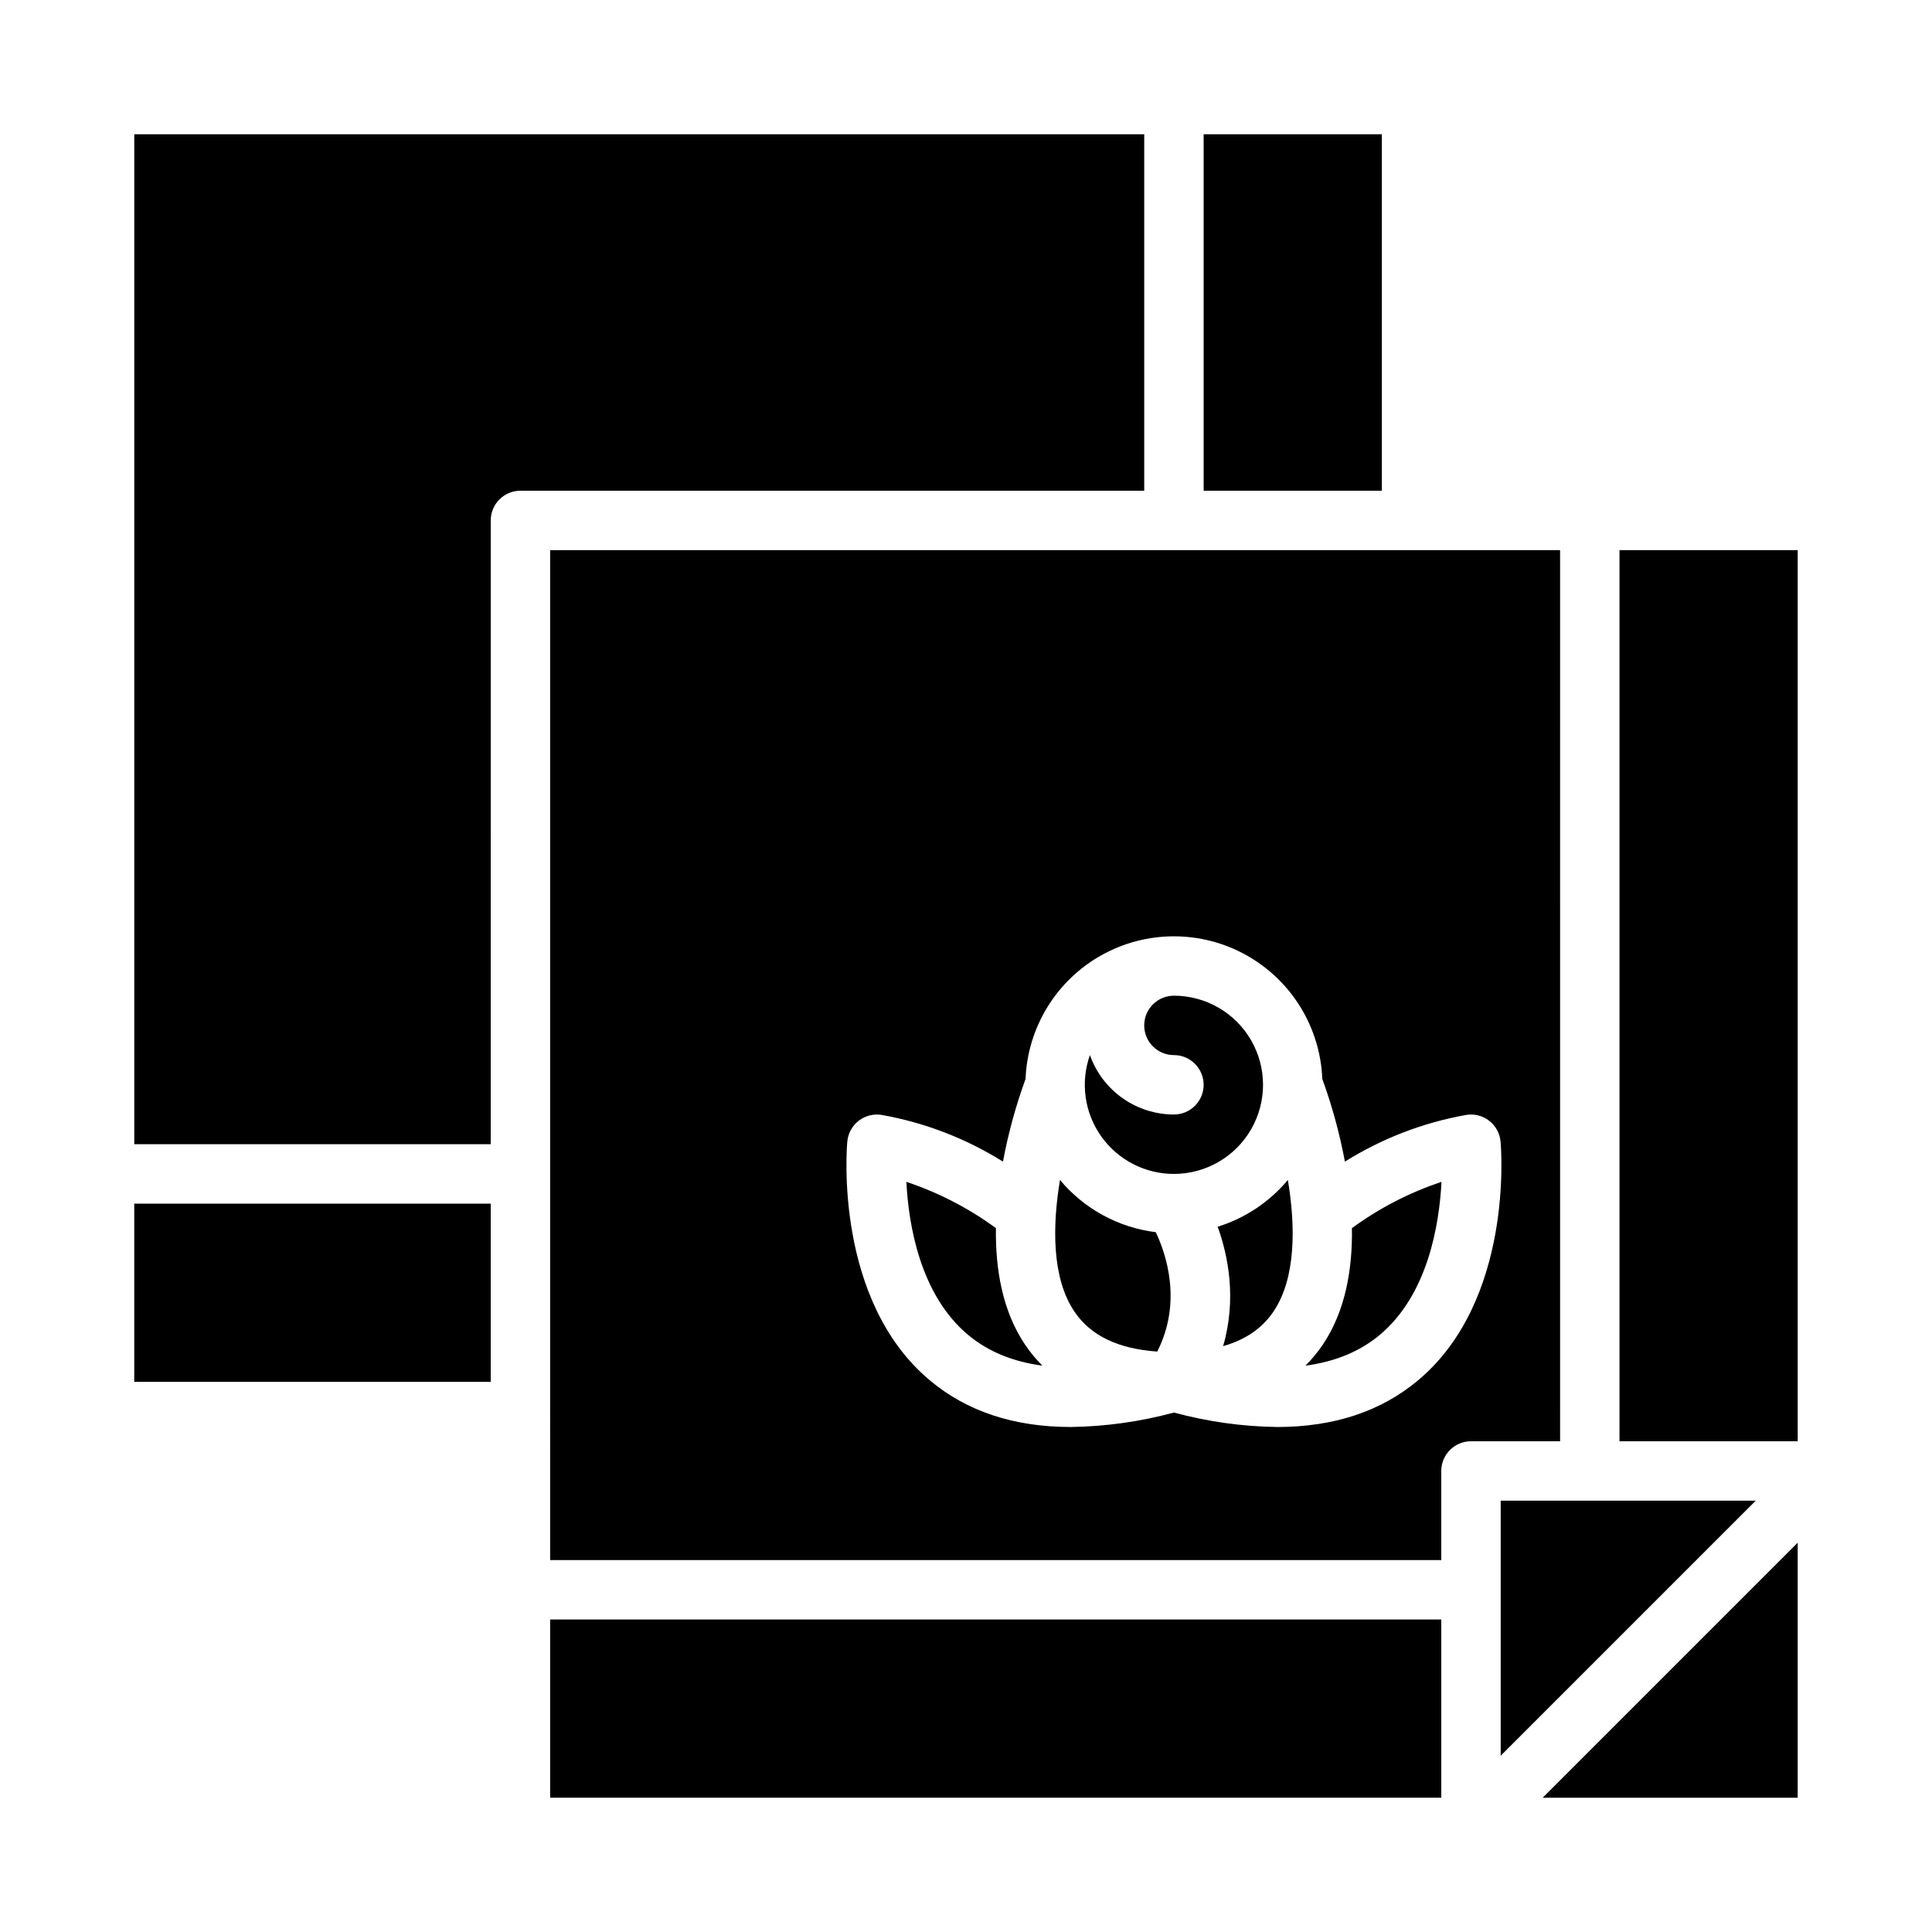<?xml version="1.0" encoding="UTF-8"?>
<!-- Uploaded to: ICON Repo, www.iconrepo.com, Generator: ICON Repo Mixer Tools -->
<svg fill="#000000" width="800px" height="800px" version="1.1" viewBox="144 144 512 512" xmlns="http://www.w3.org/2000/svg">
 <g>
  <path d="m620.41 552.83-67.586 67.586h67.586z"/>
  <path d="m541.7 541.7v67.586l67.586-67.586z"/>
  <path d="m573.18 289.79h47.23v236.16h-47.23z"/>
  <path d="m289.79 573.18h236.16v47.23h-236.16z"/>
  <path d="m526.01 457.21c-8.5 2.824-16.508 6.965-23.734 12.262 0.168 10.836-1.707 21.996-7.773 30.953v0.004c-1.336 1.969-2.859 3.805-4.543 5.484 7.824-1.039 14.406-3.738 19.672-8.133 12.812-10.699 15.805-29.367 16.379-40.57z"/>
  <path d="m455.1 455.1c8.438 0 16.234-4.5 20.453-11.809 4.219-7.305 4.219-16.309 0-23.613-4.219-7.309-12.016-11.809-20.453-11.809-4.348 0-7.871 3.523-7.871 7.871 0 4.348 3.523 7.871 7.871 7.871 4.348 0 7.875 3.527 7.875 7.875 0 4.348-3.527 7.871-7.875 7.871-4.879-0.008-9.641-1.523-13.625-4.344-3.988-2.816-7.004-6.801-8.637-11.402-2.559 7.231-1.449 15.25 2.977 21.512 4.43 6.258 11.617 9.98 19.285 9.977z"/>
  <path d="m450.69 502.18c6.676-13.191 2.328-25.895-0.402-31.641-9.91-1.223-18.984-6.172-25.379-13.84-2.035 12.215-2.195 26.02 3.844 34.918 4.312 6.352 11.512 9.824 21.938 10.562z"/>
  <path d="m468.14 500.74c5.91-1.684 10.316-4.703 13.316-9.121 6.039-8.902 5.879-22.703 3.844-34.918v-0.004c-4.875 5.84-11.336 10.145-18.602 12.398 2.809 7.805 5.051 19.203 1.441 31.645z"/>
  <path d="m400.58 497.78c5.262 4.394 11.844 7.094 19.668 8.133-1.688-1.68-3.207-3.516-4.543-5.484-6.062-8.953-7.938-20.117-7.773-30.953v-0.004c-7.227-5.297-15.234-9.438-23.734-12.262 0.574 11.199 3.566 29.871 16.383 40.57z"/>
  <path d="m462.98 179.58h47.23v94.465h-47.23z"/>
  <path d="m289.79 557.44h236.16v-23.613c0-4.348 3.527-7.875 7.875-7.875h23.617l-0.004-236.16h-267.65zm78.754-110.92v0.004c0.199-2.184 1.297-4.18 3.027-5.519 1.734-1.34 3.945-1.895 6.106-1.535 11.398 2.031 22.301 6.231 32.117 12.371 1.391-7.453 3.394-14.777 5.988-21.902 0.539-13.68 8.148-26.098 20.094-32.785 11.945-6.691 26.508-6.691 38.453 0 11.945 6.688 19.555 19.105 20.094 32.785 2.594 7.125 4.598 14.449 5.992 21.902 9.812-6.141 20.715-10.34 32.113-12.371 2.16-0.359 4.375 0.195 6.106 1.535 1.734 1.34 2.832 3.336 3.031 5.519 0.156 1.707 3.508 42.016-21.875 63.289-9.82 8.23-22.324 12.359-37.355 12.359v-0.004c-9.234-0.125-18.418-1.414-27.332-3.828-8.914 2.414-18.094 3.699-27.328 3.828-15.035 0-27.535-4.125-37.355-12.359-25.383-21.27-22.031-61.582-21.875-63.285z"/>
  <path d="m274.05 281.92c0-4.348 3.523-7.871 7.871-7.871h165.31v-94.465h-267.65v267.65h94.465z"/>
  <path d="m179.58 462.98h94.465v47.23h-94.465z"/>
 </g>
</svg>